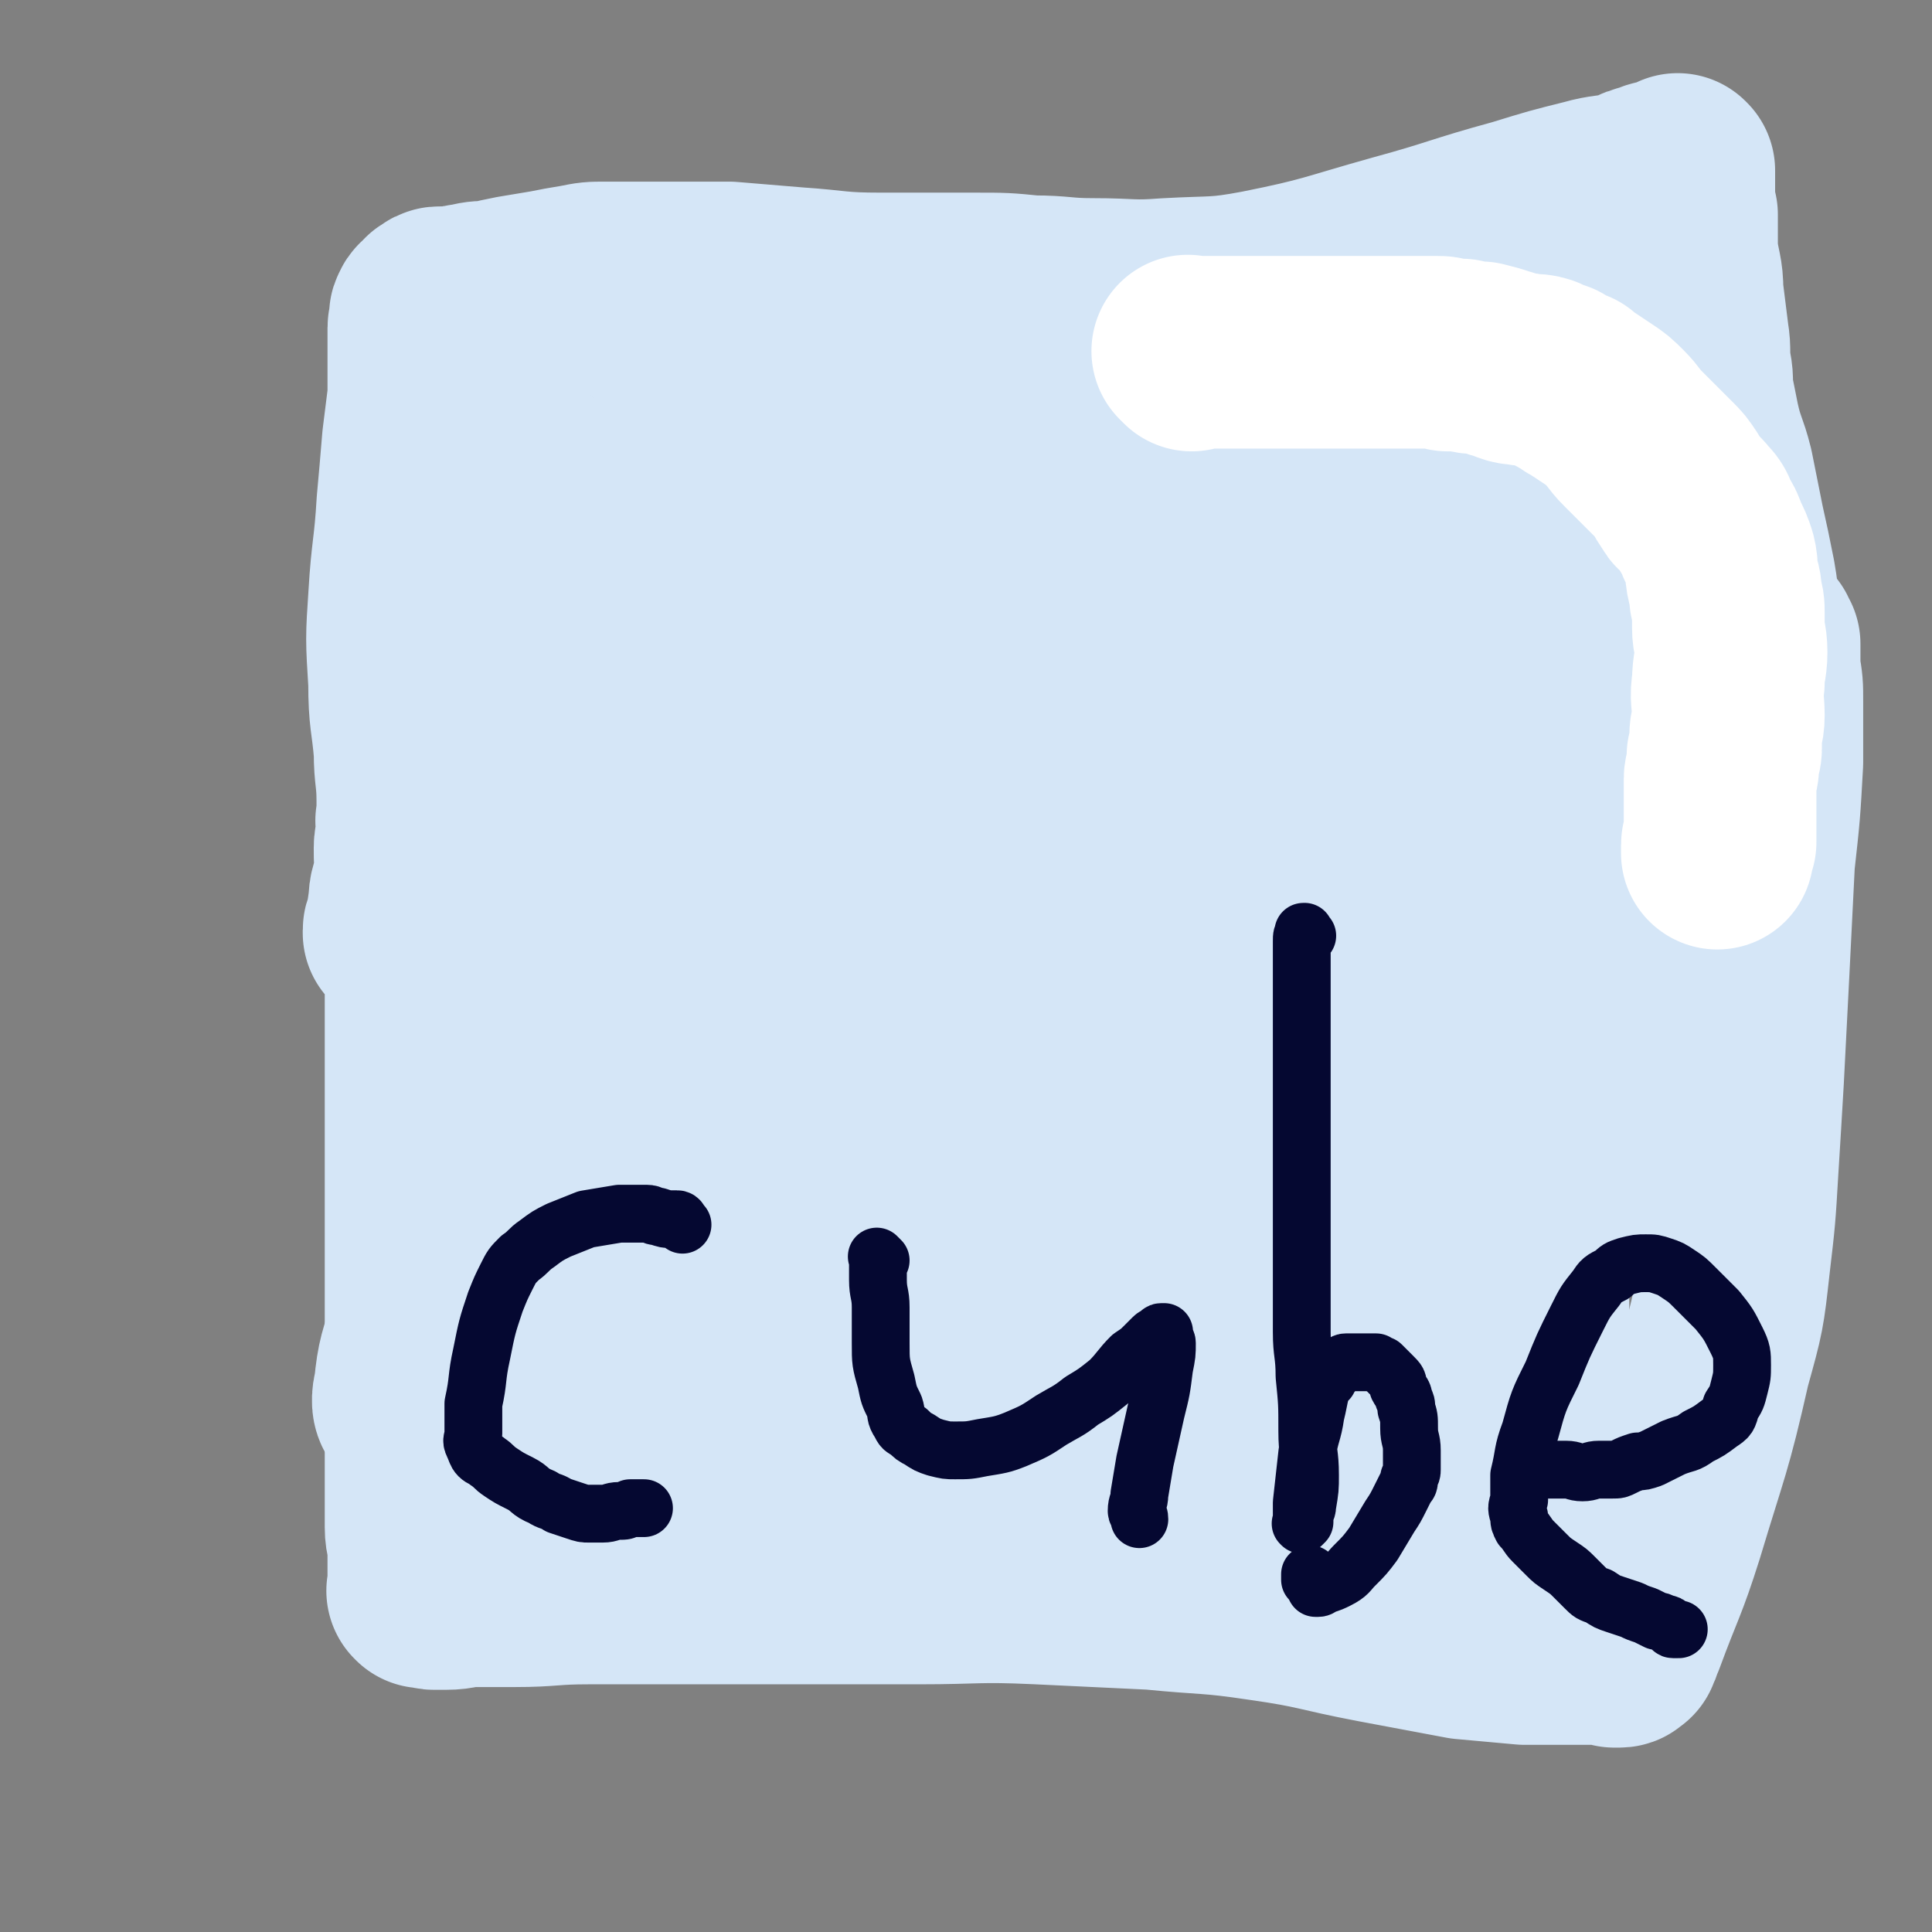 <svg viewBox='0 0 702 702' version='1.1' xmlns='http://www.w3.org/2000/svg' xmlns:xlink='http://www.w3.org/1999/xlink'><rect x="0" y="0" width="702" height="702" fill="#808080" stroke="none"/><g fill='none' stroke='#D5E6F7' stroke-width='70' stroke-linecap='round' stroke-linejoin='round'><path d='M154,287c-1,-1 -1,-1 -1,-1 -1,-1 0,0 0,0 0,0 0,0 0,0 0,0 0,0 0,0 -1,-1 0,0 0,0 0,0 0,0 0,0 0,0 0,0 0,0 -1,-1 0,0 0,0 0,1 -1,1 -1,2 0,1 0,1 -1,2 0,2 0,2 0,4 0,1 -1,1 -1,3 -1,2 0,2 0,4 0,4 -1,4 -1,7 0,5 0,5 1,10 1,6 2,6 2,12 1,8 1,8 1,16 0,10 0,10 0,20 0,15 0,15 0,29 0,21 0,21 0,42 0,13 0,13 0,26 0,12 0,12 0,23 0,12 0,12 0,24 0,11 0,11 0,22 0,7 0,7 0,14 0,4 0,4 0,9 0,4 1,4 1,8 0,3 0,3 0,7 0,2 0,2 0,3 0,1 0,1 0,2 0,1 0,1 0,2 0,0 0,0 0,0 0,1 0,1 0,1 0,0 0,0 0,0 0,1 0,0 0,0 -1,0 0,0 0,0 0,0 0,0 0,0 0,1 0,0 0,0 -1,0 0,0 0,0 0,0 1,0 1,0 0,0 0,0 0,0 2,1 2,1 3,1 1,0 1,0 2,0 1,0 1,0 2,0 5,0 5,-1 9,-1 8,0 8,0 16,0 13,0 13,-1 27,-1 19,0 19,0 38,0 21,0 21,0 43,0 19,0 19,0 39,0 21,0 21,-1 43,0 21,1 21,1 42,2 20,2 20,1 40,4 21,3 20,4 41,8 16,3 16,3 32,6 11,1 11,1 22,2 7,0 7,0 13,0 5,0 5,0 10,0 3,0 3,0 6,0 1,0 1,0 3,0 0,0 0,0 1,1 0,0 0,0 0,0 0,0 0,0 0,0 0,0 -1,0 0,0 0,-1 0,0 1,0 1,0 1,0 1,-1 0,0 0,0 0,0 1,0 1,0 1,0 1,-2 1,-3 2,-5 7,-19 8,-19 14,-38 9,-30 10,-30 17,-61 5,-18 5,-18 7,-36 2,-17 2,-17 3,-34 1,-16 1,-16 2,-33 1,-19 1,-19 2,-39 1,-20 1,-20 2,-40 2,-18 2,-18 3,-36 0,-11 0,-11 0,-22 0,-6 0,-6 -1,-12 0,-3 0,-3 0,-6 0,-2 0,-2 0,-3 -1,-1 -1,-1 -1,-1 0,0 0,0 0,0 0,0 0,-1 0,-1 -1,0 0,0 0,1 0,0 0,0 0,0 0,0 0,-1 0,-1 -1,0 0,0 0,1 0,0 -1,0 -1,0 0,0 0,0 0,0 0,0 0,0 -1,0 0,-1 1,0 1,0 -1,0 -1,0 -2,0 0,0 0,0 -1,0 0,0 0,0 0,0 0,0 0,0 -1,0 0,0 0,0 0,0 0,0 0,0 0,0 -1,-1 0,0 0,0 0,0 0,0 0,0 0,0 0,0 0,0 -1,-1 0,0 0,0 0,0 0,0 0,0 -1,-1 -1,-1 -1,-2 0,-1 0,-1 0,-2 0,-1 -1,-1 -1,-2 0,-3 0,-3 0,-5 0,-6 0,-6 -1,-12 -2,-10 -2,-10 -4,-19 -2,-10 -2,-10 -4,-20 -2,-8 -3,-8 -5,-17 -1,-5 -1,-5 -2,-10 -1,-5 0,-5 -1,-10 -1,-6 0,-6 -1,-12 -1,-8 -1,-8 -2,-16 0,-7 -1,-7 -2,-15 0,-6 0,-6 0,-13 -1,-4 -1,-4 -1,-9 0,-2 0,-2 0,-4 0,-1 0,-1 0,-2 0,-1 0,-1 0,-1 0,0 0,0 0,0 0,0 0,0 0,0 -1,-1 0,0 0,0 0,0 0,0 0,0 0,0 0,0 -1,0 0,0 0,0 0,0 -2,1 -2,1 -4,2 -3,0 -3,0 -5,1 -4,1 -4,1 -8,3 -8,2 -8,1 -15,3 -12,3 -12,3 -25,7 -22,6 -22,7 -44,13 -25,7 -25,8 -50,13 -16,3 -16,2 -34,3 -13,1 -13,0 -27,0 -11,0 -11,-1 -22,-1 -10,-1 -10,-1 -21,-1 -17,0 -17,0 -34,0 -16,0 -16,-1 -31,-2 -12,-1 -12,-1 -24,-2 -13,0 -13,0 -25,0 -10,0 -10,0 -20,0 -5,0 -5,0 -10,1 -6,1 -6,1 -11,2 -6,1 -6,1 -12,2 -5,1 -5,1 -9,2 -4,0 -4,0 -8,1 -3,0 -3,1 -5,1 -3,0 -3,0 -5,0 -1,0 -1,0 -2,1 -1,0 -1,1 -1,1 -1,1 -2,1 -2,2 -1,1 0,1 0,2 0,2 -1,2 -1,3 0,2 0,2 0,4 0,5 0,5 0,9 0,6 0,6 0,12 -1,8 -1,8 -2,16 -1,12 -1,12 -2,23 -1,17 -2,17 -3,34 -1,15 -1,15 0,31 0,13 1,13 2,25 0,9 1,9 1,18 0,7 0,7 0,14 0,7 -1,7 -1,13 -1,6 -2,5 -2,11 -1,3 0,4 -1,7 0,1 -1,1 -1,2 0,1 0,1 0,1 0,0 1,0 1,0 0,0 0,0 0,0 1,0 0,0 0,0 0,-1 0,-1 0,-1 0,0 0,0 0,0 0,0 0,0 0,-1 -1,0 0,1 0,1 0,0 1,0 1,0 0,0 0,0 0,0 0,0 0,0 0,0 -1,-1 0,0 0,0 0,0 0,0 0,0 1,0 2,0 3,0 '/><path d='M198,515c-1,-1 -1,-1 -1,-1 -1,-1 0,0 0,0 0,0 0,0 0,0 0,1 0,1 0,2 0,0 0,1 0,1 1,0 1,0 2,0 0,0 0,1 1,1 1,1 1,0 2,1 2,0 2,0 3,0 3,1 3,1 6,2 9,1 9,0 19,2 15,1 15,2 31,3 21,2 21,2 42,3 16,1 16,1 32,1 19,0 19,0 37,0 19,0 19,0 38,1 17,1 17,0 35,1 19,2 19,2 39,4 17,2 17,3 34,4 8,1 8,1 17,1 4,0 4,0 8,0 3,0 3,0 5,0 1,0 1,0 2,-1 0,0 0,0 0,0 0,0 0,0 0,0 0,0 0,0 0,0 -1,-1 0,0 0,0 0,0 0,0 0,0 0,0 0,0 0,0 -1,-1 0,0 0,0 0,0 0,0 0,0 0,0 -1,0 0,0 0,-1 1,-1 1,-2 1,-2 1,-2 1,-4 0,-3 0,-3 0,-5 1,-4 1,-4 1,-8 0,-5 0,-5 0,-10 0,-7 0,-7 1,-15 1,-10 2,-10 3,-20 0,-7 0,-7 0,-13 0,-3 0,-3 1,-7 0,-1 1,0 1,-1 0,-1 0,-1 0,-1 0,0 0,0 0,0 0,0 0,0 0,0 -1,-1 0,0 0,0 -1,1 -1,0 -2,1 -1,0 -1,0 -2,1 -2,1 -2,1 -5,2 -2,1 -2,1 -5,2 -3,1 -3,0 -6,1 -6,1 -6,1 -12,2 -7,1 -7,0 -15,2 -8,1 -8,1 -16,2 -10,2 -10,2 -20,3 -14,2 -14,2 -29,4 -23,2 -23,2 -46,5 -23,3 -23,4 -46,7 -20,3 -20,4 -40,6 -18,1 -18,1 -36,1 -11,0 -11,0 -23,-1 -6,0 -6,0 -13,-1 -5,-1 -5,-1 -10,-2 -4,-1 -5,-1 -9,-1 -2,0 -2,-1 -3,-1 -1,0 -1,-1 -2,-1 -1,0 -1,0 -1,0 0,0 0,0 0,-1 0,0 0,0 0,0 0,0 0,0 0,0 -1,-1 0,0 0,0 0,-2 0,-2 0,-4 0,-2 1,-2 1,-4 0,-3 -1,-3 -1,-5 0,-2 0,-2 0,-4 0,-2 -1,-2 -1,-4 0,-2 0,-2 0,-4 0,-4 -1,-4 -1,-7 0,-3 0,-3 1,-6 1,-6 2,-6 3,-11 1,-8 1,-9 3,-17 1,-9 1,-9 2,-17 1,-6 2,-6 2,-12 0,-3 0,-3 0,-5 0,-2 -1,-2 -1,-3 0,-1 0,-1 0,-1 0,0 0,0 0,0 0,0 0,0 0,0 -1,-1 0,0 0,0 0,0 0,0 0,0 0,1 0,1 1,1 0,1 0,1 1,1 1,1 2,1 3,1 5,1 5,1 9,2 9,1 9,1 19,2 18,1 18,0 37,1 21,0 22,0 43,2 19,1 19,1 37,3 15,1 15,1 31,2 13,1 13,1 26,2 11,1 11,1 21,2 7,1 7,2 13,2 6,1 6,1 11,1 8,0 8,0 16,0 9,0 9,0 19,1 9,1 9,1 18,2 9,1 9,1 17,2 7,1 7,1 14,2 6,1 6,1 11,2 4,1 4,1 7,1 3,0 3,0 6,0 2,0 2,0 5,0 3,0 3,0 5,-1 3,-1 3,-1 6,-3 2,-1 2,-1 4,-4 1,-2 1,-2 2,-4 0,-4 0,-4 0,-7 0,-10 0,-10 -1,-19 0,-17 0,-17 -1,-34 -2,-21 -2,-21 -6,-42 -2,-13 -4,-13 -7,-26 -3,-11 -3,-11 -5,-22 -3,-11 -3,-11 -4,-22 0,-9 0,-9 0,-17 0,-7 0,-7 0,-15 0,-5 -1,-5 -1,-10 0,-4 0,-4 0,-7 0,-3 0,-3 -1,-6 -1,-3 -1,-3 -2,-5 0,-2 0,-2 0,-4 0,-2 -1,-1 -2,-3 -1,-2 -1,-2 -3,-4 -2,-2 -2,-2 -5,-4 -2,-2 -3,-1 -5,-3 -4,-1 -4,-1 -7,-2 -4,-2 -4,-2 -8,-3 -3,0 -3,0 -6,-1 -3,-1 -3,-1 -7,-1 -6,0 -6,0 -12,0 -8,0 -8,1 -15,1 -9,0 -9,0 -17,0 -8,0 -8,1 -15,1 -10,0 -10,0 -20,0 -9,0 -9,0 -18,0 -7,0 -7,0 -14,0 -9,0 -9,0 -17,0 -9,0 -9,0 -17,0 -10,0 -10,0 -20,0 -10,0 -10,0 -20,0 -9,0 -9,0 -18,0 -7,0 -7,0 -14,0 -7,0 -7,0 -13,0 -5,0 -5,0 -9,0 -4,0 -4,1 -9,2 -7,2 -7,2 -14,4 -12,4 -11,4 -23,8 -10,3 -10,3 -21,5 -8,2 -8,2 -17,4 -5,0 -5,0 -9,0 -4,1 -4,1 -7,1 -3,0 -3,0 -6,0 -1,0 -1,-1 -2,-1 -1,-1 -1,0 -2,0 0,0 0,0 0,0 0,0 -1,-1 -1,0 0,0 1,0 1,1 0,1 0,1 0,2 1,5 1,5 2,11 4,31 5,31 8,62 3,34 2,34 5,67 2,26 3,26 6,52 3,24 4,24 6,48 3,21 3,21 4,42 2,15 1,15 2,29 0,4 0,5 1,8 0,1 1,1 2,0 2,-2 2,-2 4,-5 9,-16 9,-16 17,-32 19,-38 19,-38 38,-77 15,-32 16,-31 30,-64 12,-25 10,-26 22,-51 9,-19 10,-18 20,-37 3,-4 3,-4 5,-7 1,-1 2,-1 2,-1 0,1 -1,2 -2,3 -10,14 -11,14 -21,29 -33,49 -33,49 -65,98 -33,51 -31,52 -65,103 -19,27 -19,29 -42,53 -6,6 -10,8 -17,8 -2,1 -2,-3 -1,-6 1,-11 2,-12 5,-22 9,-22 9,-22 19,-43 13,-29 13,-29 26,-57 15,-30 15,-30 31,-59 15,-27 16,-27 31,-53 11,-18 11,-18 21,-36 4,-7 5,-9 8,-13 1,0 0,2 -1,3 -3,5 -3,5 -6,10 -14,24 -15,23 -27,48 -25,50 -25,51 -48,102 -17,39 -17,39 -33,79 -7,17 -8,19 -14,34 0,1 1,0 2,-1 4,-7 3,-8 6,-15 12,-29 12,-29 24,-57 15,-37 15,-37 30,-73 14,-33 15,-33 27,-67 8,-23 7,-23 12,-47 2,-10 2,-11 1,-20 0,-2 -1,-3 -3,-3 -5,0 -6,1 -11,4 -8,4 -8,4 -16,10 -9,6 -9,6 -16,13 -8,8 -7,9 -15,17 -3,4 -3,4 -7,7 0,0 -1,1 -1,0 1,-3 2,-4 4,-8 19,-30 19,-31 38,-61 15,-23 14,-24 30,-46 5,-7 6,-7 12,-12 0,0 1,1 1,2 0,4 0,4 -1,8 -1,7 0,7 -2,15 -2,10 -3,10 -4,20 -2,19 -3,19 -1,38 2,24 1,25 10,48 7,19 9,18 21,36 11,16 11,16 24,31 14,16 15,16 30,31 14,13 15,12 29,25 13,10 13,10 25,21 9,9 8,9 16,19 7,8 7,8 14,17 8,12 8,12 15,24 5,9 4,9 9,18 2,6 3,5 6,10 3,4 3,4 5,7 3,4 3,4 5,7 2,2 1,3 3,5 2,2 2,2 5,4 3,2 2,3 6,5 3,2 3,2 6,3 4,1 4,1 8,1 4,0 4,1 8,-1 6,-2 7,-2 12,-6 6,-5 6,-5 10,-11 5,-6 4,-6 8,-13 3,-6 3,-6 5,-13 3,-7 2,-7 4,-15 3,-13 3,-14 6,-27 5,-23 6,-23 10,-47 4,-23 4,-23 6,-46 3,-22 2,-22 3,-44 2,-20 2,-20 3,-40 1,-17 0,-17 0,-33 0,-8 0,-8 0,-15 0,-7 0,-7 0,-14 0,-8 -1,-8 -1,-16 -1,-8 0,-8 -1,-16 -1,-10 -1,-10 -3,-19 -2,-7 -2,-7 -4,-15 -1,-5 -1,-5 -2,-10 0,-2 0,-2 -1,-4 0,-1 -1,-1 -1,-3 0,-1 0,-1 0,-3 0,-1 0,-1 -1,-3 0,-2 0,-2 0,-4 0,-2 0,-2 -1,-4 0,-1 0,-1 -1,-3 0,0 0,0 0,0 -1,-1 -1,-1 -1,-1 -1,-1 -1,-1 -1,-1 -1,-1 -1,0 -2,0 -2,1 -2,1 -3,1 -4,2 -4,2 -7,3 -3,2 -3,2 -6,4 -7,6 -7,7 -14,14 -17,20 -18,19 -34,41 -16,19 -15,19 -30,39 -15,22 -16,22 -31,45 -16,26 -16,26 -31,53 -15,25 -15,25 -28,52 -14,26 -13,26 -26,52 -12,24 -11,24 -24,47 -10,17 -10,17 -21,33 -8,10 -8,10 -16,19 -4,5 -5,5 -9,9 -2,2 -2,2 -4,5 -2,1 -1,2 -2,3 -1,1 -1,1 -1,2 0,0 0,0 0,0 0,-1 1,-1 1,-2 6,-13 6,-14 12,-27 17,-40 16,-40 33,-80 14,-33 14,-33 28,-65 15,-33 14,-34 30,-66 14,-28 15,-28 31,-55 11,-18 11,-18 24,-34 10,-11 11,-10 23,-19 3,-3 4,-3 7,-4 2,0 2,0 3,1 1,1 1,2 1,4 0,6 0,6 -1,11 -2,13 -2,13 -5,27 -9,40 -10,40 -19,81 -9,39 -10,39 -17,79 -7,34 -7,34 -12,68 -3,25 -4,26 -4,51 0,8 0,10 4,15 1,2 3,0 5,-1 3,-3 3,-3 6,-7 9,-13 10,-12 18,-26 18,-31 17,-32 33,-64 12,-26 12,-26 24,-51 11,-25 12,-24 22,-49 8,-21 7,-21 14,-43 6,-17 6,-17 11,-35 3,-8 3,-8 6,-17 1,-3 1,-3 1,-6 0,0 0,0 -1,0 -1,1 -1,2 -2,4 -6,10 -6,10 -11,21 -18,40 -17,41 -34,81 -20,45 -19,46 -40,91 -17,39 -19,39 -37,78 -13,28 -13,28 -25,57 -4,9 -5,12 -7,19 0,1 1,-2 2,-3 2,-2 2,-3 3,-4 4,-4 5,-3 8,-7 6,-7 6,-8 11,-16 16,-28 16,-27 31,-56 15,-31 14,-32 28,-63 14,-29 15,-29 28,-58 12,-27 10,-28 23,-56 12,-26 13,-25 26,-51 6,-14 6,-14 12,-27 2,-4 3,-3 4,-7 0,-1 0,-2 -1,-3 0,0 -1,0 -2,1 -5,2 -5,2 -9,6 -22,16 -22,17 -44,33 -32,25 -32,25 -66,48 -23,15 -23,16 -48,28 -10,4 -12,5 -23,4 -4,-1 -4,-3 -6,-7 -2,-2 -1,-3 -1,-6 -1,-4 -1,-4 -1,-9 0,-7 0,-7 0,-13 -1,-10 0,-11 -2,-21 -4,-18 -4,-18 -10,-36 -3,-10 -3,-11 -9,-19 -2,-2 -3,-2 -7,-2 -4,0 -4,0 -8,2 -5,2 -5,2 -8,5 -4,3 -4,4 -7,7 -4,5 -3,5 -7,10 -2,2 -2,2 -5,4 -1,0 -1,1 -2,1 0,0 0,-1 0,-2 0,-2 1,-2 1,-4 1,-2 1,-2 2,-5 2,-4 2,-4 4,-7 1,-3 1,-3 1,-6 1,-3 1,-3 1,-6 0,-3 0,-3 1,-6 1,-5 0,-6 3,-11 9,-14 8,-16 20,-28 18,-17 18,-18 39,-30 13,-8 15,-5 29,-10 12,-4 12,-5 24,-7 9,-1 9,0 19,0 6,0 6,0 13,0 6,0 6,0 12,1 6,1 6,1 12,2 6,1 6,1 13,3 5,1 5,0 10,2 3,1 4,1 7,3 3,1 3,2 5,4 2,3 2,3 4,6 2,4 2,4 4,7 2,3 2,3 4,6 1,3 1,3 1,6 1,4 2,3 2,7 1,6 1,6 0,12 -2,9 -1,9 -5,17 -12,23 -12,23 -25,45 -19,31 -18,32 -39,60 -18,24 -18,24 -38,46 -18,19 -17,20 -36,37 -15,14 -16,14 -32,26 -7,6 -7,6 -15,10 -2,0 -3,-1 -4,-2 0,-1 0,-1 1,-2 1,-4 1,-4 2,-7 9,-15 9,-15 18,-30 20,-34 21,-33 40,-68 16,-31 16,-31 31,-63 14,-32 13,-32 26,-64 10,-25 10,-25 20,-50 6,-13 7,-13 13,-25 0,-1 1,-2 0,-2 -1,0 -2,0 -4,1 -4,2 -4,3 -6,5 -8,8 -7,9 -15,17 -23,25 -23,25 -46,50 -22,24 -23,23 -44,49 -16,19 -14,20 -29,40 -8,11 -7,11 -16,22 -1,2 -3,2 -4,3 0,0 1,-1 2,-2 3,-2 3,-2 6,-5 6,-10 7,-10 12,-21 10,-22 10,-22 18,-45 7,-21 6,-21 12,-42 4,-11 5,-11 9,-22 1,-5 0,-5 0,-10 0,-1 1,-1 1,-1 0,0 0,0 0,0 0,2 0,2 0,3 -1,5 0,5 -1,10 -2,9 -3,9 -5,18 -10,31 -9,31 -19,62 -10,28 -9,29 -20,56 -10,24 -13,23 -22,46 -5,15 -4,16 -8,31 -1,5 -2,5 -3,10 0,1 0,1 1,2 0,0 0,0 1,0 1,0 1,1 2,1 2,0 2,-1 4,-1 3,0 3,0 6,0 2,0 2,0 4,0 1,0 1,0 2,0 2,1 1,1 2,1 1,1 2,1 2,1 1,0 1,0 1,1 1,0 1,0 1,1 1,1 0,1 1,2 1,1 1,1 2,2 2,2 1,2 3,3 1,1 2,1 3,2 1,1 1,1 2,3 1,1 1,2 2,3 1,1 1,1 3,2 2,1 2,1 5,1 2,0 2,0 4,-1 1,0 1,-1 3,-2 1,0 1,0 2,-1 0,0 0,0 1,-1 0,0 0,0 0,0 '/></g>
<g fill='none' stroke='#FFFFFF' stroke-width='70' stroke-linecap='round' stroke-linejoin='round'><path d='M433,129c-1,-1 -1,-1 -1,-1 -1,-1 0,0 0,0 0,0 0,0 0,0 0,0 0,0 0,0 -1,-1 0,0 0,0 0,0 0,0 0,0 1,0 1,0 1,0 1,0 1,0 1,0 1,0 1,0 2,0 1,0 1,0 2,0 3,0 3,0 6,0 5,0 5,0 10,0 6,0 6,0 13,0 8,0 8,0 16,0 9,0 9,0 17,0 6,0 6,0 11,0 4,0 4,0 7,0 2,0 2,0 4,0 2,0 2,0 4,1 2,0 2,0 5,0 4,1 4,1 7,1 4,1 4,1 7,2 4,1 4,2 8,2 3,1 4,0 7,1 2,1 2,1 5,2 3,2 3,2 6,3 2,2 2,2 4,3 3,2 3,2 6,4 3,2 3,2 6,5 3,3 3,4 6,7 3,3 3,3 6,6 3,3 3,3 6,6 2,2 2,2 4,5 1,2 1,2 3,5 1,2 2,1 4,4 2,2 2,2 3,5 2,3 2,3 3,6 2,4 2,4 3,7 1,4 0,4 1,8 1,3 1,3 1,6 1,3 1,3 1,6 0,2 0,2 0,5 0,4 1,4 1,9 0,5 -1,5 -1,11 -1,6 0,6 0,12 0,4 -1,4 -1,8 0,2 0,2 0,4 0,2 -1,2 -1,3 0,2 0,2 0,3 0,3 -1,3 -1,5 0,3 0,3 0,6 0,3 0,3 0,7 0,2 0,2 0,5 0,1 0,1 0,3 0,1 0,1 0,2 0,0 -1,0 -1,1 0,0 0,1 0,1 0,0 0,0 0,0 0,1 0,1 0,1 0,1 0,1 0,1 0,0 0,0 0,0 '/></g>
<g fill='none' stroke='#050831' stroke-width='21' stroke-linecap='round' stroke-linejoin='round'><path d='M248,445c-1,-1 -1,-1 -1,-1 -1,-1 0,0 0,0 0,0 0,0 0,0 0,0 0,0 0,0 -1,-1 0,0 0,0 0,0 0,0 0,0 0,0 0,-1 -1,-1 -1,0 -1,0 -2,0 -2,0 -2,0 -5,-1 -2,0 -2,-1 -4,-1 -5,0 -5,0 -10,0 -6,1 -6,1 -12,2 -5,2 -5,2 -10,4 -4,2 -4,2 -8,5 -3,2 -3,3 -6,5 -3,3 -3,3 -5,7 -2,4 -2,4 -4,9 -3,9 -3,9 -5,19 -2,9 -1,9 -3,18 0,6 0,6 0,11 0,2 -1,2 0,4 1,2 1,3 2,4 1,1 2,1 3,2 3,2 2,2 5,4 3,2 3,2 7,4 4,2 3,3 8,5 3,2 3,1 6,3 3,1 3,1 6,2 3,1 3,1 5,1 3,0 3,0 5,0 3,0 3,-1 6,-1 2,0 2,0 4,-1 1,0 1,0 3,0 1,0 1,0 2,0 0,0 0,0 0,0 '/><path d='M320,458c-1,-1 -1,-1 -1,-1 -1,-1 0,0 0,0 0,0 0,0 0,0 0,0 0,0 0,0 -1,-1 0,0 0,0 0,1 0,2 0,3 0,3 0,3 0,5 0,5 1,5 1,10 0,7 0,7 0,13 0,7 0,7 2,14 1,5 1,5 3,9 1,3 0,3 2,6 1,2 1,2 3,3 2,2 2,2 4,3 3,2 3,2 6,3 4,1 4,1 7,1 5,0 5,0 10,-1 6,-1 7,-1 12,-3 7,-3 7,-3 13,-7 5,-3 6,-3 11,-7 5,-3 5,-3 10,-7 4,-4 4,-5 8,-9 3,-2 3,-2 5,-4 2,-2 2,-2 3,-3 1,-1 1,0 2,-1 1,0 0,-1 1,-1 0,0 1,0 1,0 0,0 0,1 0,1 0,2 1,2 1,3 0,4 0,4 -1,9 -1,8 -1,8 -3,16 -2,9 -2,9 -4,18 -1,6 -1,6 -2,12 0,3 -1,3 -1,6 0,1 1,1 1,3 0,0 0,0 0,0 '/><path d='M475,340c-1,-1 -1,-1 -1,-1 -1,-1 0,0 0,0 0,0 0,0 0,0 0,0 0,-1 0,0 -1,1 -1,1 -1,3 0,6 0,6 0,12 0,18 0,18 0,36 0,20 0,20 0,40 0,10 0,10 0,19 0,5 0,5 0,11 0,6 0,6 0,12 0,6 0,6 0,12 0,8 1,8 1,16 1,10 1,10 1,20 0,8 1,8 1,16 0,5 0,5 -1,11 0,2 -1,2 -1,4 0,1 0,1 0,2 0,0 0,0 -1,1 0,0 0,0 0,0 0,0 0,0 0,0 -1,-1 0,0 0,0 0,0 0,0 0,0 0,-4 0,-4 0,-8 1,-9 1,-9 2,-18 1,-7 2,-7 3,-14 1,-4 1,-5 2,-9 1,-2 1,-2 2,-3 1,-1 1,-1 1,-2 1,-1 0,-1 1,-2 0,-1 0,-1 1,-1 1,-1 1,0 2,-1 1,0 1,-1 2,-1 1,0 1,0 3,0 2,0 2,0 4,0 1,0 1,0 3,0 0,0 0,0 1,0 0,0 0,0 1,1 0,0 1,0 1,0 1,1 1,1 2,2 1,1 1,1 2,2 2,2 2,2 2,4 1,2 2,2 2,4 1,2 1,2 1,4 1,3 1,3 1,7 0,4 1,4 1,8 0,3 0,3 0,7 0,1 0,1 -1,3 0,2 0,2 -1,3 -1,2 -1,2 -2,4 -2,4 -2,4 -4,7 -3,5 -3,5 -6,10 -3,4 -3,4 -7,8 -2,2 -2,3 -6,5 -2,1 -2,1 -5,2 -1,0 -1,1 -2,1 0,0 0,0 -1,0 0,0 0,0 0,0 0,0 0,0 0,0 -1,-2 -1,-2 -2,-3 0,-1 0,-1 0,-2 '/><path d='M556,535c-1,-1 -1,-1 -1,-1 -1,-1 -1,0 -1,0 0,0 0,0 0,0 0,0 0,0 0,0 -1,-1 0,0 0,0 0,0 0,0 0,0 0,0 0,0 0,0 -1,-1 0,0 0,0 0,0 0,0 0,0 1,0 1,0 2,0 3,0 3,0 5,0 4,0 4,0 8,0 3,0 3,1 6,1 3,0 3,-1 6,-1 3,0 3,0 5,0 2,0 2,0 4,-1 2,-1 2,-1 5,-2 2,0 2,0 5,-1 4,-2 4,-2 8,-4 5,-2 5,-1 9,-4 4,-2 4,-2 8,-5 3,-2 3,-2 4,-6 2,-3 2,-3 3,-7 1,-4 1,-4 1,-8 0,-4 0,-5 -2,-9 -3,-6 -3,-6 -7,-11 -4,-4 -4,-4 -8,-8 -3,-3 -3,-3 -6,-5 -3,-2 -3,-2 -6,-3 -3,-1 -3,-1 -6,-1 -3,0 -3,0 -7,1 -3,1 -3,1 -5,3 -4,2 -4,2 -6,5 -4,5 -4,5 -7,11 -5,10 -5,10 -9,20 -5,10 -5,10 -8,21 -3,8 -2,8 -4,16 0,5 0,5 0,9 -1,3 -1,3 0,6 0,2 0,2 1,4 2,2 2,3 4,5 2,2 2,2 5,5 2,2 2,2 5,4 3,2 3,2 5,4 2,2 2,2 4,4 2,2 2,2 5,3 3,2 3,2 6,3 3,1 3,1 6,2 2,1 2,1 5,2 2,1 2,1 4,2 1,0 1,0 3,1 1,0 1,0 2,1 1,0 0,1 1,1 0,0 1,0 1,0 1,0 1,0 1,0 '/></g>
</svg>